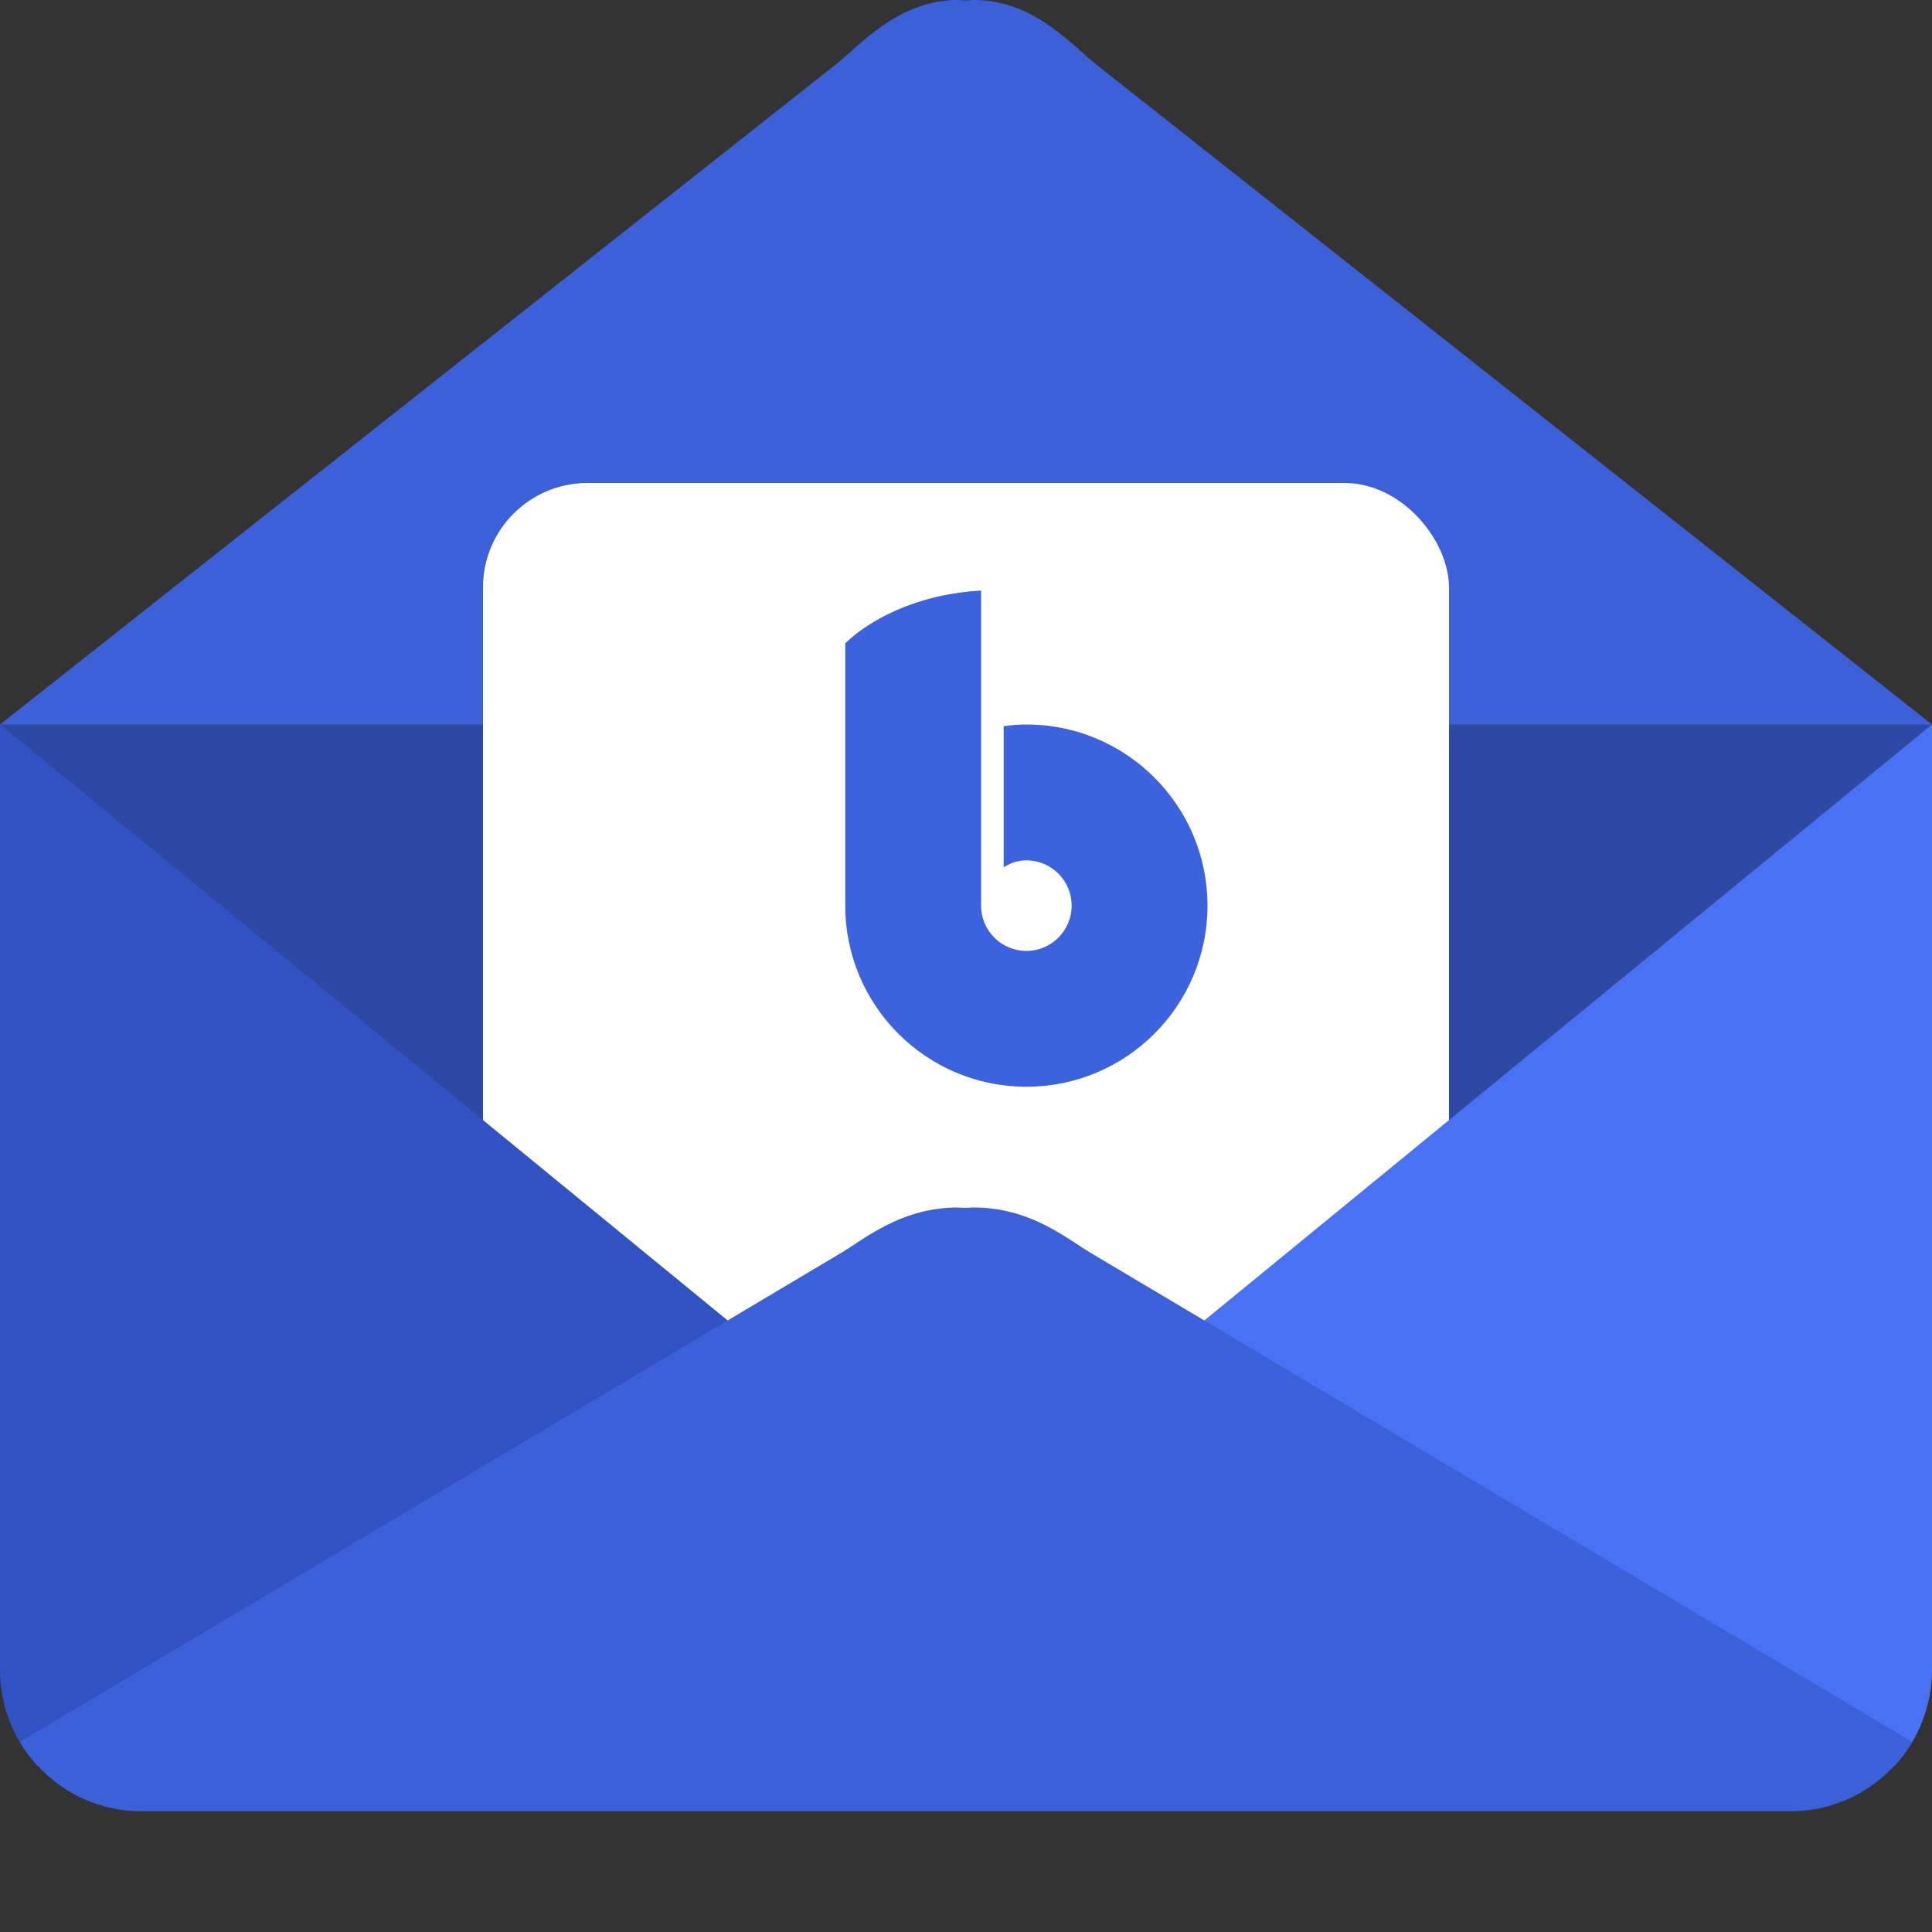 <svg xmlns="http://www.w3.org/2000/svg" width="16" height="16" version="1">
 <rect width="100%" height="100%" fill="#333333" stroke="none"/>
 <path style="fill:#2e49a4" d="M 0,6 8,3.8 16,6 14.8,13 H 1.2 Z"/>
 <path style="fill:#3c60d8" d="M 7.906,1.8153639e-4 C 7.425,0.015 7.127,0.372 6.915,0.539 L -4e-8,6 H 16 L 9.085,0.539 C 8.873,0.372 8.575,0.015 8.094,1.8153639e-4 8.064,-7.8009218e-4 8.031,0.002 8,0.004 7.969,0.002 7.936,-7.195779e-4 7.906,1.8213639e-4 Z"/>
 <rect style="fill:#ffffff" width="8" height="8" x="4" y="4" rx=".865" ry=".865"/>
 <path style="fill:#3052c3" d="m -4e-8,6 v 1.174 3.924 2.728 c 0,0.301 0.112,0.574 0.295,0.781 0.214,0.241 1.193,-0.263 1.542,-0.268 l 5.804,-0.091 c 11.197,0.583 0.017,-1.976 0.017,-1.976 z"/>
 <path style="fill:#4971f3" d="m 16,6 v 1.174 3.924 2.728 c 0,0.301 -0.112,0.574 -0.295,0.781 -0.214,0.241 -1.193,-0.263 -1.542,-0.268 L 8.359,14.248 C -2.838,14.831 8.341,12.273 8.341,12.273 Z"/>
 <path style="fill:#3d62dd" d="M 8.125,4.891 C 7.59,4.92 7.2,5.135 7,5.327 V 7.5 C 7,8.328 7.672,9 8.5,9 9.328,9 10,8.328 10,7.5 10,6.672 9.328,6 8.5,6 8.433,6 8.379,6.005 8.312,6.014 V 7.183 C 8.372,7.145 8.429,7.125 8.5,7.125 8.707,7.125 8.875,7.293 8.875,7.5 8.875,7.707 8.707,7.875 8.5,7.875 8.293,7.875 8.125,7.707 8.125,7.5 V 6.089 Z"/>
 <path style="fill:#3c60d8" d="m 7.909,10 c -0.465,0.01 -0.754,0.266 -0.96,0.386 L 0.165,14.425 C 0.368,14.769 0.741,15 1.171,15 H 14.829 c 0.429,0 0.802,-0.231 1.006,-0.575 L 9.05,10.386 c -0.206,-0.119 -0.494,-0.375 -0.96,-0.386 -0.029,-7.085e-4 -0.06,0.001 -0.091,0.003 -0.03,-0.001 -0.061,-0.003 -0.091,-0.003 z"/>
</svg>

